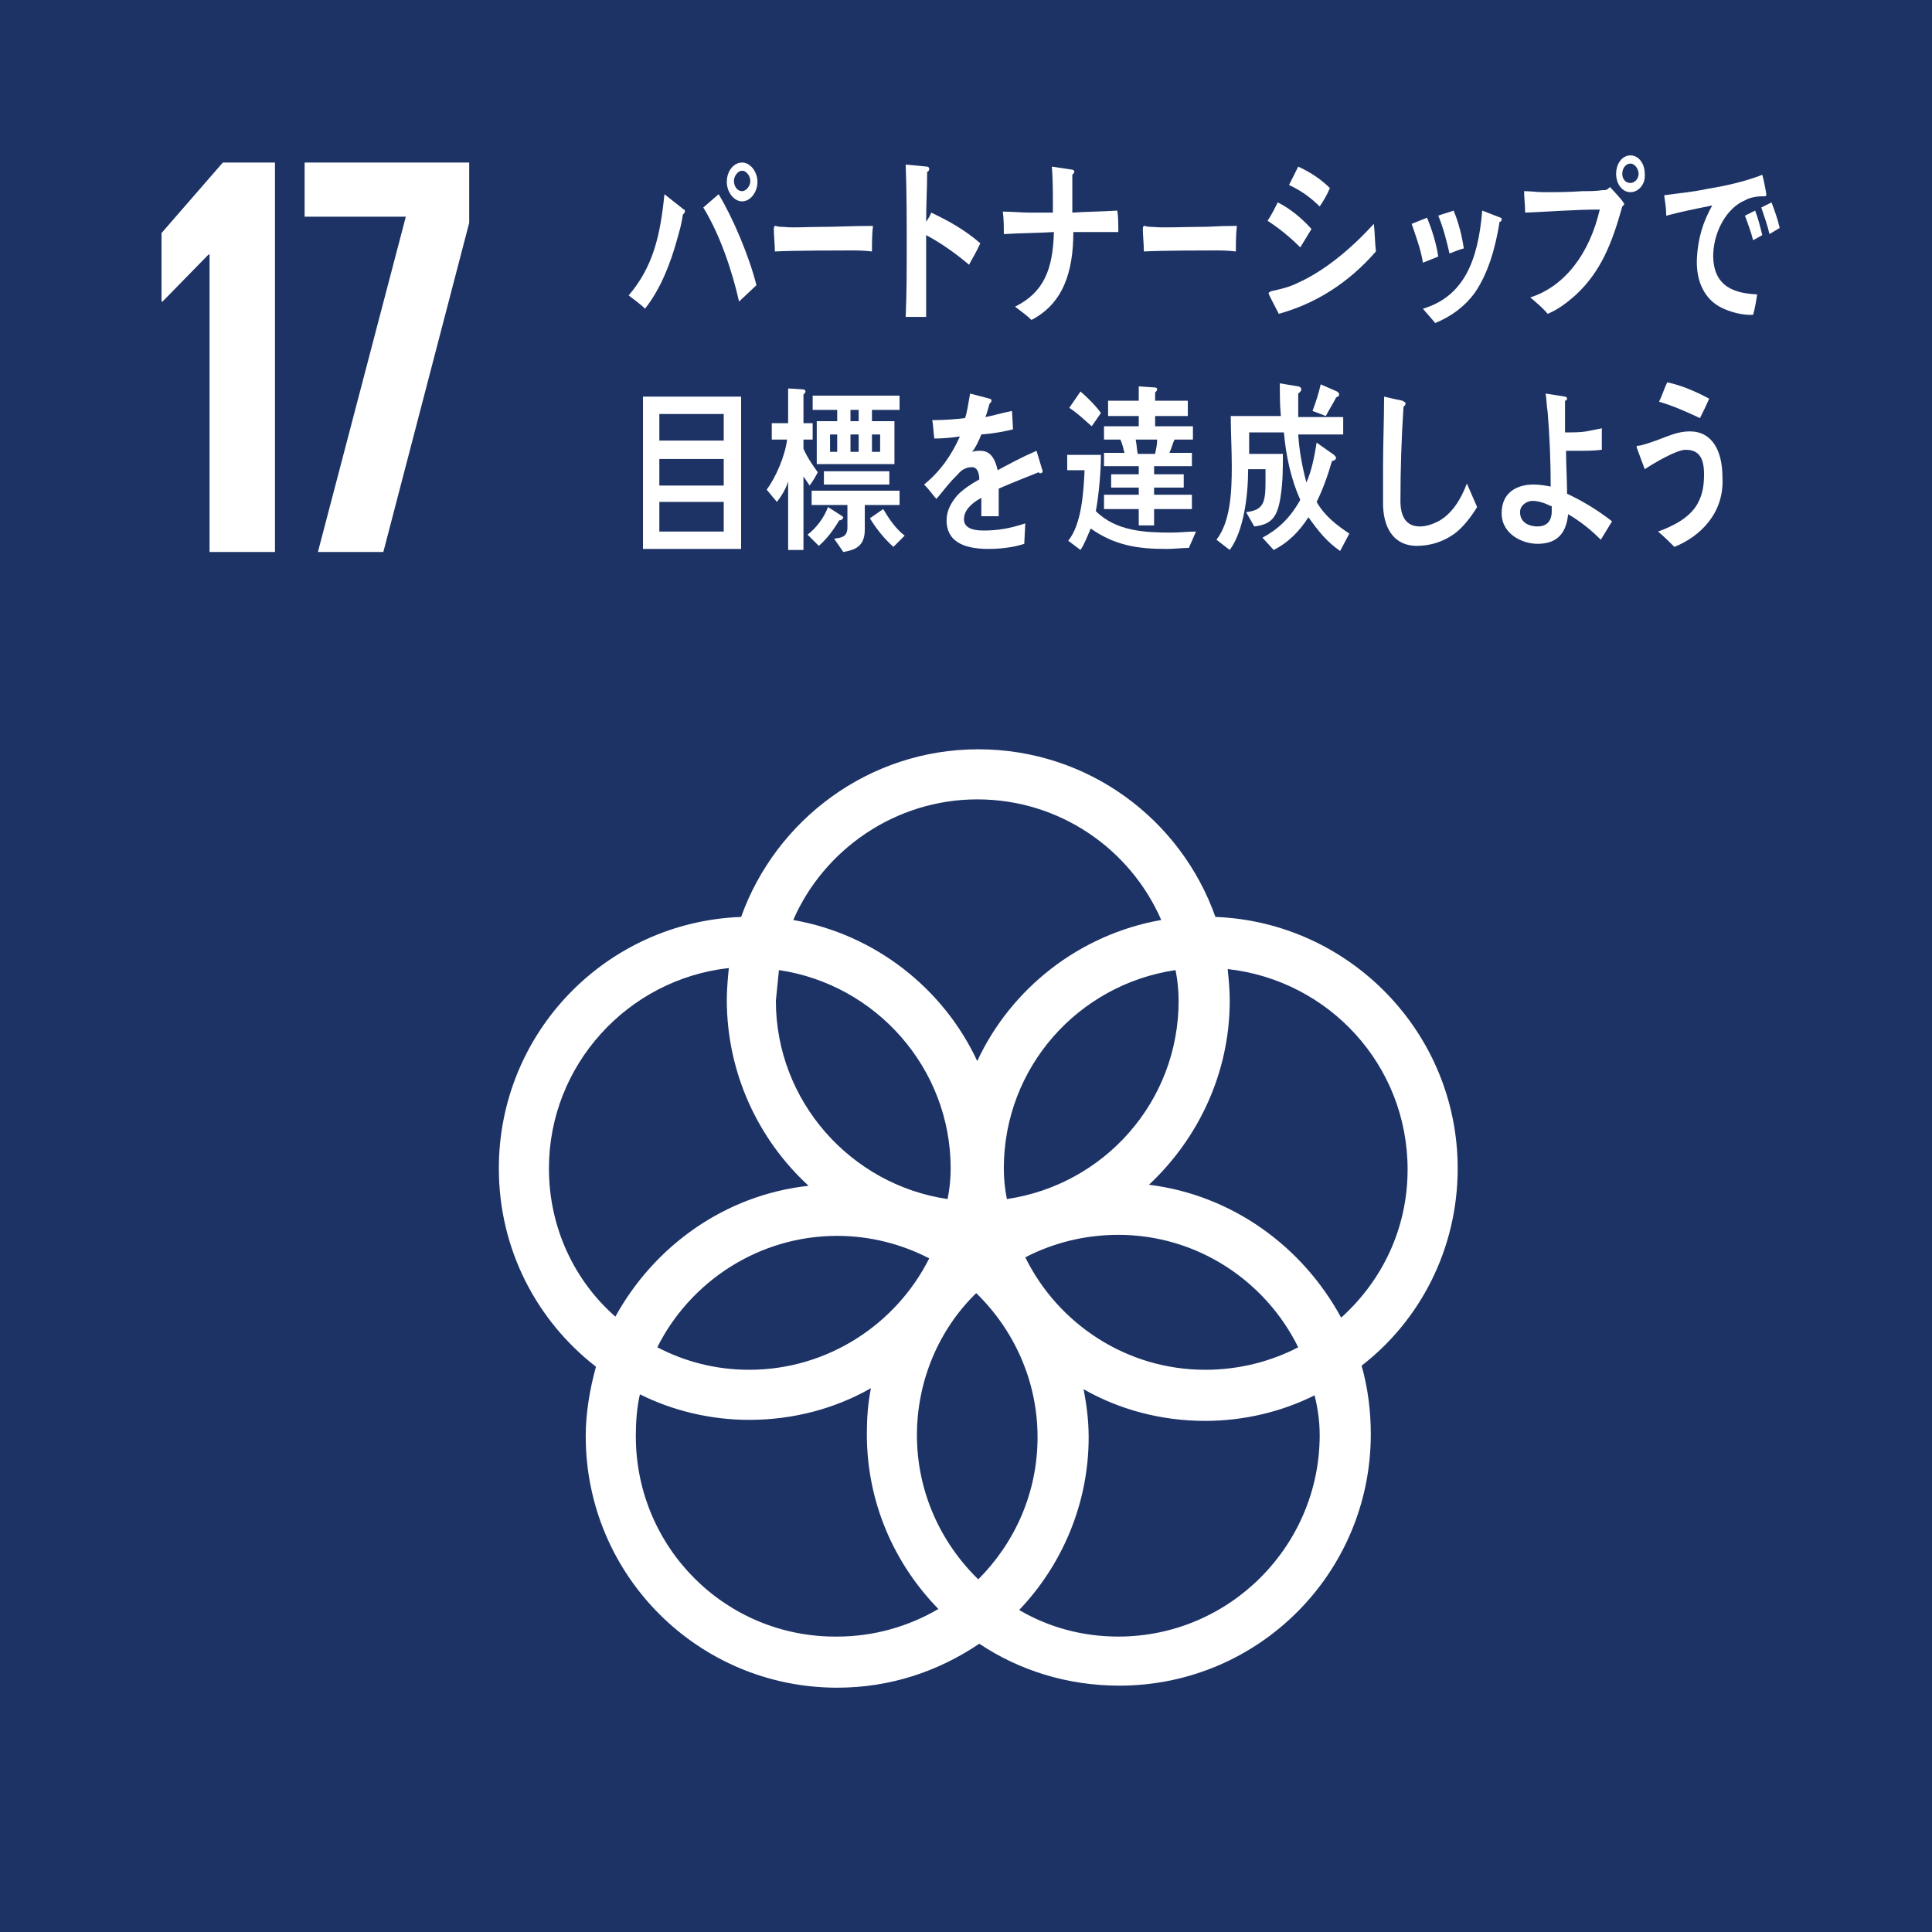 <?xml version="1.0" encoding="utf-8"?>
<!-- Generator: Adobe Illustrator 24.1.1, SVG Export Plug-In . SVG Version: 6.00 Build 0)  -->
<svg version="1.1" id="レイヤー_1" xmlns="http://www.w3.org/2000/svg" xmlns:xlink="http://www.w3.org/1999/xlink" x="0px"
	 y="0px" viewBox="0 0 189 189" style="enable-background:new 0 0 189 189;" xml:space="preserve" preserveAspectRatio="xMinYMid" width="189" height="189">
<style type="text/css">
	.st0{fill:#1D3366;}
	.st1{fill:#FFFFFF;}
</style>
<rect class="st0" width="189" height="189"/>
<path class="st1" d="M142.6,114.3c0-13.3-10.6-24.1-23.7-24.6c-3.4-9.6-12.5-16.4-23.2-16.4c-10.7,0-19.8,6.9-23.2,16.4
	c-13.2,0.5-23.7,11.3-23.7,24.6c0,7.9,3.7,14.9,9.5,19.4c-0.6,2.2-1,4.5-1,6.8c0,13.6,11,24.6,24.6,24.6c5.2,0,9.9-1.6,13.9-4.3
	c3.9,2.6,8.6,4.1,13.7,4.1c13.6,0,24.6-11,24.6-24.6c0-2.3-0.3-4.6-0.9-6.7C138.9,129.2,142.6,122.2,142.6,114.3 M115.3,97.9
	c0,9.9-7.3,18-16.8,19.4c-0.2-1-0.3-2-0.3-3c0-9.9,7.3-18,16.8-19.4C115.2,95.9,115.3,96.9,115.3,97.9 M95.7,154.5
	c-3.7-3.6-6-8.6-6-14.1c0-5.4,2.2-10.4,5.8-13.9c3.7,3.6,6,8.6,6,14.1C101.5,146,99.3,150.9,95.7,154.5 M76.2,94.9
	c9.5,1.4,16.8,9.6,16.8,19.4c0,1-0.1,2-0.3,3c-9.5-1.4-16.8-9.6-16.8-19.4C76,96.9,76.1,95.9,76.2,94.9 M90.9,123.1
	C87.7,129.5,81,134,73.3,134c-3.3,0-6.3-0.8-9-2.2c3.2-6.4,9.9-10.9,17.6-10.9C85.1,120.9,88.2,121.7,90.9,123.1 M100.3,123
	c2.7-1.4,5.8-2.2,9.1-2.2c7.7,0,14.4,4.5,17.6,11c-2.7,1.4-5.8,2.2-9.1,2.2C110.2,134,103.5,129.5,100.3,123 M95.6,78.2
	c8.1,0,15,4.9,18,11.8c-8,1.4-14.7,6.7-18,13.8c-3.3-7.1-10-12.4-18-13.8C80.6,83.1,87.6,78.2,95.6,78.2 M53.7,114.3
	c0-10.1,7.7-18.5,17.6-19.6c-0.1,1-0.2,2.1-0.2,3.1c0,7.2,3.1,13.7,8,18.2c-8.2,0.9-15.1,5.9-18.9,12.8
	C56.2,125.3,53.7,120.1,53.7,114.3 M62.2,140.5c0-1.4,0.1-2.8,0.4-4.1c3.2,1.6,6.9,2.5,10.7,2.5c4.3,0,8.4-1.1,11.9-3.1
	c-0.3,1.5-0.4,3-0.4,4.5c0,6.7,2.7,12.7,7,17.1c-2.9,1.7-6.3,2.7-9.9,2.7C71,160.2,62.2,151.4,62.2,140.5 M129.1,140.4
	c0,10.8-8.8,19.7-19.7,19.7c-3.5,0-6.8-0.9-9.7-2.6c4.2-4.4,6.8-10.4,6.8-16.9c0-1.6-0.2-3.2-0.5-4.7c3.5,2,7.6,3.1,11.9,3.1
	c3.8,0,7.5-0.9,10.7-2.5C128.9,137.7,129.1,139,129.1,140.4 M112.4,115.9c4.8-4.5,7.9-10.9,7.9-18c0-1.1-0.1-2.1-0.2-3.1
	c9.9,1.1,17.6,9.4,17.6,19.6c0,5.8-2.5,10.9-6.5,14.5C127.4,121.9,120.5,116.9,112.4,115.9"/>
<g>
	<polygon class="st1" points="26.9,15.9 26.9,54 20.5,54 20.5,24.9 20.4,24.9 15.9,29.5 15.8,29.5 15.8,22.8 21.8,15.9 	"/>
	<polygon class="st1" points="29.8,15.9 45.9,15.9 45.9,21.8 37.5,54 31.1,54 39.7,21.2 29.8,21.2 	"/>
</g>
<path class="st1" d="M66.8,21c-0.1,0.8-0.3,1.5-0.5,2.2c-0.7,2.6-1.7,5.1-3.2,7c-0.5-0.5-1.1-0.9-1.6-1.3c2.4-2.8,3.1-5.9,3.5-9.9
	l1.9,1.5c0.1,0,0.1,0.1,0.1,0.2C67,20.8,66.9,20.9,66.8,21 M72.3,29.5c-0.7-3.1-1.9-6.6-3.5-9.2l1.5-1.3c1.4,2.3,3,6.1,3.7,8.9
	L72.3,29.5z M72.6,19.7c-0.8,0-1.5-0.9-1.5-1.9c0-1.1,0.7-1.9,1.5-1.9c0.8,0,1.5,0.9,1.5,1.9C74.1,18.8,73.4,19.7,72.6,19.7
	 M72.6,16.7c-0.4,0-0.8,0.5-0.8,1s0.3,1,0.8,1c0.4,0,0.8-0.5,0.8-1C73.4,17.2,73,16.7,72.6,16.7"/>
<path class="st1" d="M85.3,24.6c-0.8-0.1-1.5-0.1-2.1-0.1c-0.8,0-5.6,0-7.4,0.1c0-0.7-0.1-1.6-0.1-2.2c0-0.3,0.1-0.3,0.2-0.3
	c0.2,0.1,0.7,0.1,0.8,0.1c0.9,0.1,2.2,0,3.2,0c2.1,0,3.2-0.1,5.5-0.1C85.3,22.9,85.3,23.9,85.3,24.6"/>
<path class="st1" d="M94.8,25.9c-1.3-1.1-2.7-2.1-4.2-2.9c0,0.3,0,0.6,0,0.8v4c0,1.1,0,2.1,0,3.2h-2c0.1-2.3,0.1-4.6,0.1-6.9
	c0-2.7,0-5.3-0.1-8l2.1,0.2c0.1,0,0.2,0.1,0.2,0.2c0,0.2-0.1,0.3-0.2,0.3c0,1.6-0.1,3.3-0.1,4.9c0.2-0.3,0.4-0.6,0.5-0.9
	c1.7,0.8,3.3,1.7,4.8,3C95.5,24.7,95.1,25.3,94.8,25.9"/>
<path class="st1" d="M109.4,22.7c-0.7,0-1.4,0-2.1,0H105c0,3.9-1,7-4.1,8.6c-0.5-0.5-1.1-0.9-1.6-1.3c2.8-1.4,3.7-3.6,3.8-7.3
	c-1.6,0.1-3.3,0.1-4.9,0.2c0-0.7,0-1.5-0.1-2.2c0.9,0,1.8,0.1,2.7,0.1h1.7c0.2,0,0.4,0,0.5,0c0-0.3,0-0.5,0-0.8c0-1.2,0-2.4-0.1-3.7
	l2,0.3c0.1,0,0.2,0.1,0.2,0.2c0,0.1-0.1,0.2-0.2,0.3l0,3.7c1.5-0.1,2.9-0.1,4.4-0.2C109.4,21.2,109.4,21.9,109.4,22.7"/>
<path class="st1" d="M120.9,24.6c-0.8-0.1-1.5-0.1-2.1-0.1c-0.8,0-5.1,0-6.9,0.1c0-0.7-0.1-1.6-0.1-2.2c0-0.3,0.1-0.3,0.2-0.3
	c0.2,0.1,0.7,0.1,0.8,0.1c0.9,0.1,3.1,0,4.1,0c2.1,0,1.7-0.1,4.1-0.1C120.9,22.9,120.9,23.9,120.9,24.6"/>
<path class="st1" d="M127.2,24.2c-1-1-2.1-1.9-3.2-2.6c0.4-0.6,0.7-1.2,1-1.8c1.2,0.6,2.3,1.5,3.3,2.6L127.2,24.2z M125.1,30.7
	c-0.1-0.2-1-1.9-1-2c0-0.1,0.1-0.1,0.2-0.2c0.9-0.2,1.8-0.4,2.6-0.8c2.7-1.2,5.3-3.4,7.5-5.8c0.1,0.9,0.1,1.8,0.2,2.7
	C131.9,27.7,128.7,29.7,125.1,30.7 M129.1,20.2c-0.9-0.9-1.9-1.6-3-2.1c0.3-0.6,0.6-1.2,0.9-1.8c1.1,0.5,2.2,1.2,3.1,2.1
	C129.8,19.1,129.5,19.6,129.1,20.2"/>
<path class="st1" d="M139.2,25.7c-0.2-1.3-0.7-2.6-1.1-3.8l1.5-0.6c0.5,1.2,0.9,2.5,1.1,3.8C140.2,25.3,139.7,25.5,139.2,25.7
	 M146.7,21.7c-0.4,2.5-1.1,5-2.4,6.9c-1,1.4-2.4,2.4-3.9,3c-0.4-0.5-0.8-0.9-1.2-1.4c4-1.2,5.4-4.7,5.8-9.6l1.8,0.7
	c0.1,0,0.1,0.1,0.1,0.2C146.9,21.6,146.8,21.7,146.7,21.7 M141.8,24.8c-0.3-1.3-0.6-2.5-1.1-3.7c0.5-0.2,1-0.3,1.5-0.5
	c0.5,1.2,0.8,2.4,1,3.7C142.8,24.4,142.3,24.6,141.8,24.8"/>
<path class="st1" d="M158.7,20.2c-1,3.6-2.1,6.4-4.6,8.7c-0.8,0.7-1.7,1.4-2.7,1.8c-0.5-0.6-1.1-1.1-1.7-1.6
	c3.4-1.1,5.8-4.3,6.8-8.6c-2.4,0-4.8,0.2-7.3,0.3c0-0.7-0.1-1.4-0.1-2.1c0.6,0,1.3,0.1,1.9,0.1c1.3,0,2.5,0,3.8-0.1
	c0.7,0,1.3,0,2-0.1c0.3,0,0.4,0,0.7-0.3c0.2,0.2,1.3,1.4,1.3,1.5C159,20,158.8,20.1,158.7,20.2 M159.5,18.8c-0.8,0-1.4-0.8-1.4-1.8
	c0-1,0.6-1.8,1.4-1.8c0.8,0,1.4,0.8,1.4,1.8C161,18,160.3,18.8,159.5,18.8 M159.5,16c-0.4,0-0.8,0.4-0.8,1c0,0.5,0.3,0.9,0.8,0.9
	c0.4,0,0.8-0.4,0.8-0.9C160.3,16.5,159.9,16,159.5,16"/>
<path class="st1" d="M172.7,19.2c-0.1,0-0.1,0-0.2,0c-0.6,0-1.3,0.1-1.8,0.4c-1.7,0.7-3,2.9-3.1,5.2c-0.1,3.4,2.3,3.9,4.3,4
	c-0.1,0.6-0.2,1.3-0.4,2c-0.1,0-0.2,0-0.3,0c-0.9,0-2-0.3-2.8-0.7c-1.6-0.8-2.5-2.5-2.4-4.8c0.1-2,0.6-3.6,1.5-5.2
	c-1.5,0.3-3,0.6-4.5,1c0-0.7-0.1-1.3-0.2-2c1.4-0.2,2.7-0.3,4.1-0.6c1.8-0.3,3.7-0.7,5.5-1.4c0.1,0.3,0.4,1.8,0.4,2
	C172.8,19.1,172.7,19.2,172.7,19.2 M171.5,23.5c-0.2-0.8-0.5-1.6-0.8-2.4l1-0.5c0.3,0.8,0.5,1.6,0.7,2.4L171.5,23.5z M173.1,22.9
	c-0.2-0.9-0.5-1.7-0.8-2.6l1-0.5c0.3,0.8,0.6,1.6,0.8,2.5L173.1,22.9z"/>
<path class="st1" d="M62.9,38.8h9.6v14.9h-9.6V38.8z M70.8,40.5h-6.3v2.6h6.3V40.5z M70.8,44.9h-6.3v2.6h6.3V44.9z M70.8,49.1h-6.3
	V52h6.3V49.1z"/>
<path class="st1" d="M79.2,47.5c-0.2-0.3-0.4-0.6-0.6-0.9v7.2h-1.5v-6.7c-0.2,0.7-0.7,1.5-1.1,2l-1-1.2c0.9-1.2,1.8-3.3,2-4.9h-1.5
	v-1.6h1.6V38l1.5,0.1c0.1,0,0.2,0.1,0.2,0.2c0,0.1-0.1,0.2-0.2,0.3v2.8h0.9v1.6h-0.9v0.9c0.4,0.9,0.9,1.6,1.4,2.3
	C79.8,46.6,79.5,47.1,79.2,47.5 M82.1,50.9c-0.6,1-1.2,1.8-2,2.5L79,52.3c0.8-0.6,1.6-1.6,2-2.7l1.4,0.9c0,0,0.1,0.1,0.1,0.1
	C82.4,50.9,82.2,50.9,82.1,50.9 M85.3,40.1v1.1h2.2v4.2h-7.6v-4.2h2v-1.1h-2.4v-1.4H88v1.4H85.3z M84.6,49.4c0,0.8,0,1.6,0,2.4
	c0,1.7-1,2-2.1,2.2l-0.9-1.3c0.6-0.1,1.3-0.1,1.3-1.1v-2.2h-3.5V48H88v1.4H84.6z M80.6,46.1h6.4v1.3h-6.4V46.1z M81.9,42.5h-0.7v1.7
	h0.7V42.5z M84,40.1h-0.8v1.1H84V40.1z M84,42.5h-0.8v1.7H84V42.5z M87.4,53.5c-0.9-0.8-1.7-1.8-2.3-2.8l1.3-0.9
	c0.6,1,1.2,1.9,2.1,2.6L87.4,53.5z M86.1,42.5h-0.8v1.7h0.8V42.5z"/>
<path class="st1" d="M101.8,46.3c-0.1,0-0.1,0-0.2-0.1c-1,0.4-3,1.2-3.9,1.6v2.7l-1.7,0c0-0.2,0-0.5,0-0.8v-1
	c-1.1,0.6-1.7,1.3-1.7,2.1c0,0.7,0.6,1.1,1.9,1.1c1.4,0,2.6-0.2,4.1-0.7l-0.1,2c-1.2,0.4-2.6,0.5-3.5,0.5c-2.7,0-4.1-0.9-4.1-2.8
	c0-0.9,0.4-1.7,1.1-2.5c0.5-0.5,1.2-1,2.1-1.5c0-0.8-0.3-1.2-0.7-1.2c-0.5,0-1,0.2-1.4,0.7c-0.3,0.3-0.6,0.6-1.1,1.2
	c-0.5,0.6-0.8,1-1,1.2c-0.3-0.3-0.6-0.8-1.2-1.4c1.6-1.3,2.7-2.9,3.5-4.7c-0.7,0.1-1.6,0.2-2.5,0.2c-0.1-0.7-0.1-1.3-0.2-1.8
	c1.3,0,2.4-0.1,3.2-0.2c0.2-0.5,0.3-1.3,0.5-2.4l1.9,0.5c0.1,0,0.2,0.1,0.2,0.2c0,0.1-0.1,0.2-0.2,0.3c-0.1,0.3-0.2,0.8-0.4,1.3
	c0.6-0.1,1.6-0.4,2.6-0.6L99.1,42c-0.8,0.2-1.8,0.4-3.1,0.5c-0.2,0.5-0.5,1.2-0.9,1.7c0.3-0.1,0.6-0.1,0.8-0.1
	c0.9,0,1.4,0.6,1.7,1.9c1.1-0.6,2.4-1.3,3.8-1.9l0.6,2C102,46.2,101.9,46.3,101.8,46.3"/>
<path class="st1" d="M116.3,53.6c-0.7,0-1.4,0.1-2.2,0.1c-2.7,0-5-0.3-7.4-2c-0.3,0.7-0.6,1.5-1,2.1l-1.2-0.9
	c1.3-1.6,1.5-4.7,1.6-6.9h-1.7v-1.5h3.3c0,1.6-0.2,3.9-0.5,5.5c2,2,4.9,2.1,7.4,2.1c0.8,0,1.6-0.1,2.4-0.1L116.3,53.6z M106.8,41.7
	c-0.7-0.6-1.4-1.3-2.2-1.8l1.1-1.6c0.6,0.5,1.5,1.4,2,2.1L106.8,41.7z M114.9,43c-0.2,0.4-0.3,0.9-0.5,1.3h2.2v1.3h-3.7v0.8h2.9v1.3
	h-2.9v0.7h3.7v1.4h-3.7v1.6h-1.5v-1.6H108v-1.4h3.4v-0.7h-2.7v-1.3h2.7v-0.8H108v-1.3h2c-0.1-0.4-0.2-0.9-0.4-1.3H108v-1.3h3.4v-1
	h-3v-1.5h3v-1.4l1.5,0.1c0.1,0,0.3,0,0.3,0.2c0,0.1-0.1,0.2-0.2,0.3v0.8h3.2v1.5H113v1h3.7V43H114.9z M111.1,43
	c0.1,0.5,0.1,0.9,0.2,1.4h1.7c0.1-0.5,0.2-0.9,0.2-1.4H111.1z"/>
<path class="st1" d="M131.1,53.9c-1.3-0.9-2.1-1.9-3.1-3.3c-0.9,1.4-2,2.5-3.4,3.2l-1.1-1.2c1.5-0.8,2.7-1.9,3.7-3.7
	c-0.9-2-1.4-4.3-1.6-6.6h-3.4v0.1c0,0.7,0,1.3,0,2h3.3c0,1.3,0,2.7-0.2,4c-0.3,2.2-0.9,2.9-2.6,3.1l-0.8-1.4c1.7-0.2,1.9-0.9,1.9-3
	l0-1.2h-1.7c0,2.5-0.4,6-1.8,7.9l-1.3-1c1.4-1.8,1.5-4.8,1.5-7.2c0-1.6-0.1-3.3-0.1-4.9h4.9c-0.1-1.1-0.1-2.1-0.1-3.2l1.8,0.3
	c0.1,0,0.3,0.1,0.3,0.3c0,0.2-0.2,0.3-0.3,0.4c0,0.4,0,0.8,0,1.3c0,0.3,0,0.7,0,1h4.4v1.7h-4.4c0.1,1.6,0.4,3.2,0.8,4.7
	c0.5-1.1,0.8-2.6,1-3.9l1.7,1.2c0.1,0.1,0.2,0.2,0.2,0.3c0,0.2-0.3,0.3-0.4,0.3c-0.4,1.4-0.9,2.8-1.5,4c0.8,1.4,2,2.3,3.2,3.1
	L131.1,53.9z M130.7,38.9c-0.3,0.6-0.7,1.2-1,1.8l-1.3-0.5c0.3-0.8,0.6-1.7,0.8-2.6l1.6,0.7c0.1,0.1,0.2,0.1,0.2,0.3
	C131,38.8,130.8,38.8,130.7,38.9"/>
<path class="st1" d="M142.3,52.2c-1.1,0.8-2.4,1.2-3.7,1.2c-2,0-3.2-1.4-3.3-3.9c0-0.3,0-0.7,0-1c0-0.9,0-1.9,0-2.9
	c0-2.3,0.1-4.5,0.1-6.8c0.4,0.1,0.9,0.2,1.3,0.3c0.2,0,0.4,0.1,0.5,0.1c0.1,0.1,0.3,0.1,0.3,0.3c0,0.1-0.1,0.2-0.2,0.3
	c-0.2,3-0.3,6.1-0.3,9.2c0,1.6,0.6,2.5,1.9,2.5c0.6,0,1.2-0.2,1.8-0.5c1.3-0.7,2.2-2.1,2.8-3.7l1,2.3
	C143.9,50.6,143.1,51.6,142.3,52.2"/>
<path class="st1" d="M156.6,52.8c-1-1-2-1.8-3.2-2.5c-0.2,2.2-1.4,2.9-3,2.9c-1.4,0-3.5-0.9-3.5-3c0-2.1,1.6-2.8,3.1-2.8
	c0.6,0,1.2,0.1,1.7,0.2c0-2.4-0.1-4.9-0.3-7.3c-0.1-0.6-0.1-1.2-0.2-1.8l1.9,0.3c0.1,0,0.2,0.1,0.2,0.2c0,0.1-0.1,0.2-0.2,0.2V40
	c0,0.8,0,1.5,0,2.3h0.2c0.6,0,1.3,0,1.9-0.1c0.5-0.1,1-0.2,1.5-0.3c0,0.7,0,1.4,0,2.1c-0.8,0.1-1.6,0.1-2.4,0.1c-0.4,0-0.7,0-1.1,0
	c0,1.4,0.1,2.8,0.1,4.2c1.5,0.7,3,1.6,4.4,2.7L156.6,52.8z M151.7,49.5c-0.6-0.3-1.2-0.5-1.8-0.5c-0.5,0-1.2,0.4-1.2,1.1
	c0,1.1,1,1.4,1.7,1.4c0.8,0,1.4-0.4,1.4-1.5V49.5z"/>
<path class="st1" d="M163.8,53.5c-0.5-0.5-1-1-1.6-1.5c1.4-0.5,3.3-1.4,4-3c0.4-0.8,0.5-1.7,0.5-2.6c0-1.6-0.5-2.4-1.8-2.4
	c-0.9,0-3.1,1.3-4,1.9c-0.1-0.3-0.8-2.1-0.8-2.2c0-0.1,0.1-0.1,0.2-0.1c0.3,0,1.4-0.4,1.7-0.5c1.1-0.4,2.1-0.9,3.3-0.9
	c2.2,0,3.2,1.9,3.2,4.5C168.7,50.2,166.3,52.5,163.8,53.5 M166.3,40.9c-1.3-0.6-2.6-1.2-4-1.6c0.3-0.6,0.5-1.3,0.8-1.9
	c1.4,0.3,2.8,0.9,4.1,1.6C166.9,39.7,166.6,40.3,166.3,40.9"/>
</svg>
